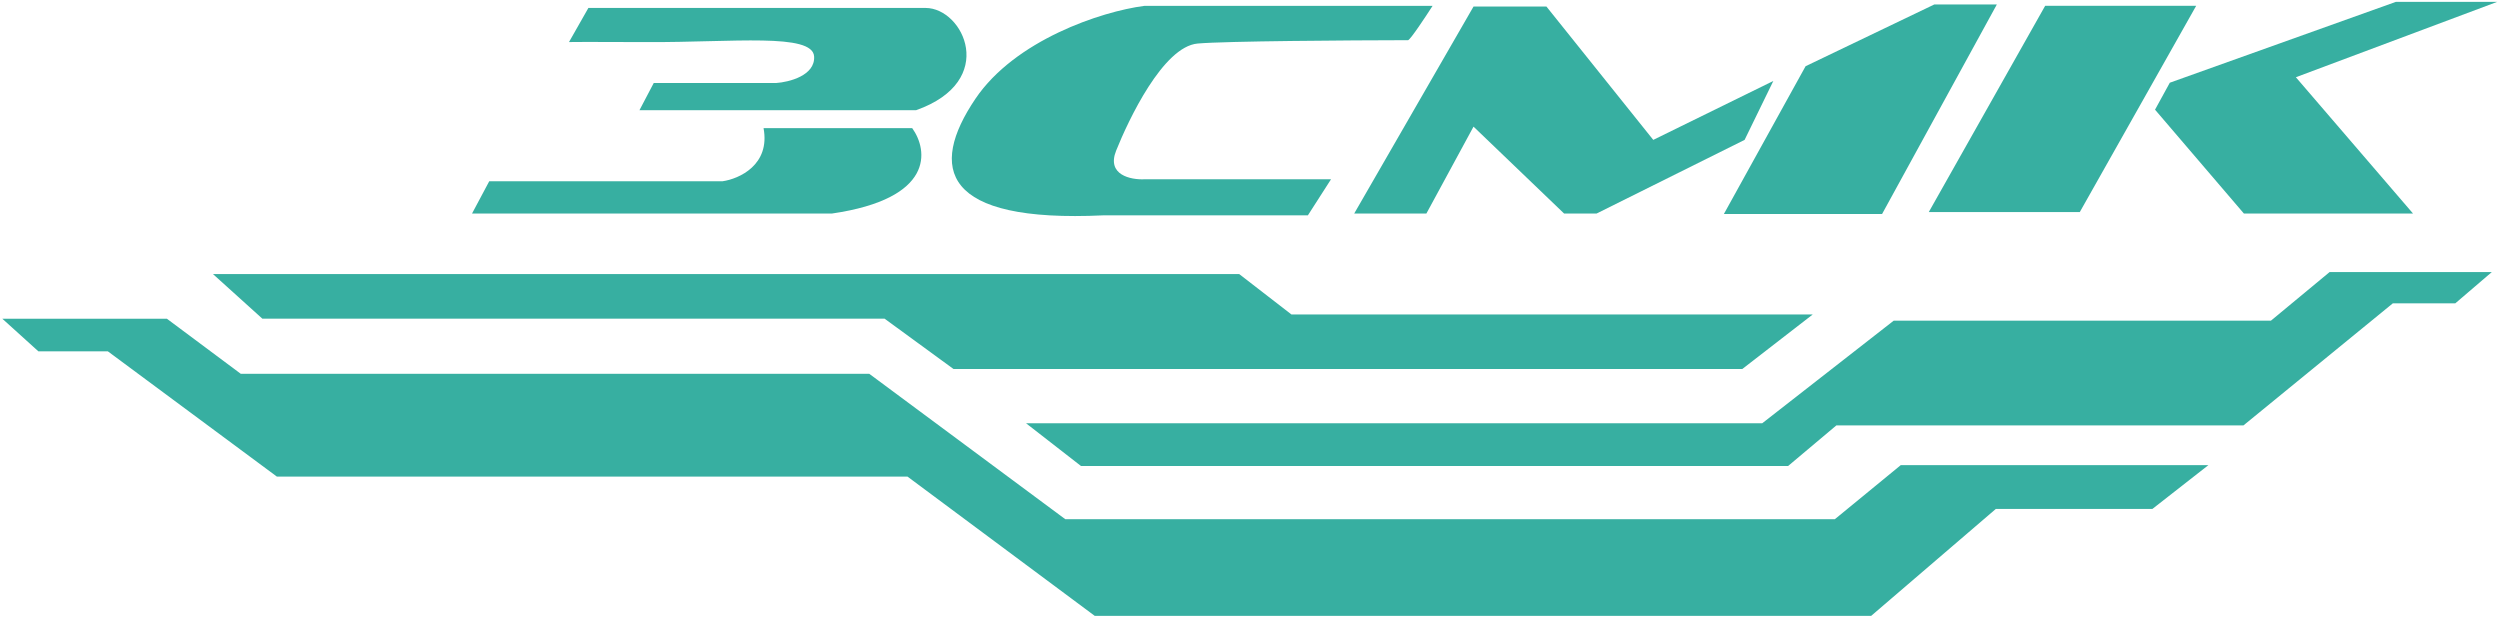 <?xml version="1.0" encoding="UTF-8"?> <svg xmlns="http://www.w3.org/2000/svg" width="535" height="132" viewBox="0 0 535 132" fill="none"> <path d="M154.641 38.787H104.699L101.011 45.702H177.998C200.003 42.506 198.64 32.18 195.208 27.416H163.399C164.875 35.284 158.175 38.275 154.641 38.787Z" fill="#37AFA1"></path> <path d="M8.212 75.186L0.501 68.21H35.717L51.526 79.995H186.024L227.969 111.108H392.66L406.768 99.533H472.603L460.609 108.914H427.102L400.425 131.799H234.28L194.203 101.99H59.249L23.082 75.186H8.212Z" fill="#37AFA1"></path> <path d="M265.184 58.645H45.57L56.149 68.2H189.308L204.05 78.967H372.848L387.922 67.299H276.373L265.184 58.645Z" fill="#37AFA1"></path> <path d="M377.109 90.584H219.581L231.333 99.726H382.65L392.985 91.034H480.106L512.069 64.91H525.438L533.247 58.222H498.532L485.976 68.627H405.248L377.109 90.584Z" fill="#37AFA1"></path> <path d="M136.845 23.584L139.899 17.766H166.078C168.89 17.572 174.455 16.166 174.222 12.094C173.931 7.004 156.84 9.086 138.685 9.009C125.896 8.955 122.189 8.976 121.766 8.999L121.761 9.009C121.712 9.006 121.709 9.002 121.766 8.999L125.915 1.701H198.074C206.166 1.701 213.719 17.336 196.038 23.584H136.845Z" fill="#37AFA1"></path> <path d="M306.568 1.258C305.062 3.61 301.909 8.372 301.345 8.598C288.808 8.62 262.249 8.794 256.308 9.315C248.883 9.966 241.457 25.73 238.851 32.244C236.767 37.455 242.001 38.497 244.879 38.367H284.839L279.888 46.082H236.165C201.625 47.717 198.678 36.022 208.753 21.119C217.203 8.618 235.628 2.455 244.879 1.258H306.568Z" fill="#37AFA1"></path> <path d="M315.333 1.404L289.795 45.701H305.244L315.333 27.1L334.723 45.701H341.659L373.345 29.937L379.493 17.326L353.798 29.937L330.939 1.404H315.333Z" fill="#37AFA1"></path> <path d="M386.398 14.168L368.912 45.791H402.767L427.322 0.961H413.928L386.398 14.168Z" fill="#37AFA1"></path> <path d="M437.663 1.246L412.756 45.386H445.073L469.98 1.246H437.663Z" fill="#37AFA1"></path> <path d="M464.339 17.703L461.177 23.47L480.195 45.698H516.389L491.316 16.528L534.39 0.403H512.704L464.339 17.703Z" fill="#37AFA1"></path> </svg> 